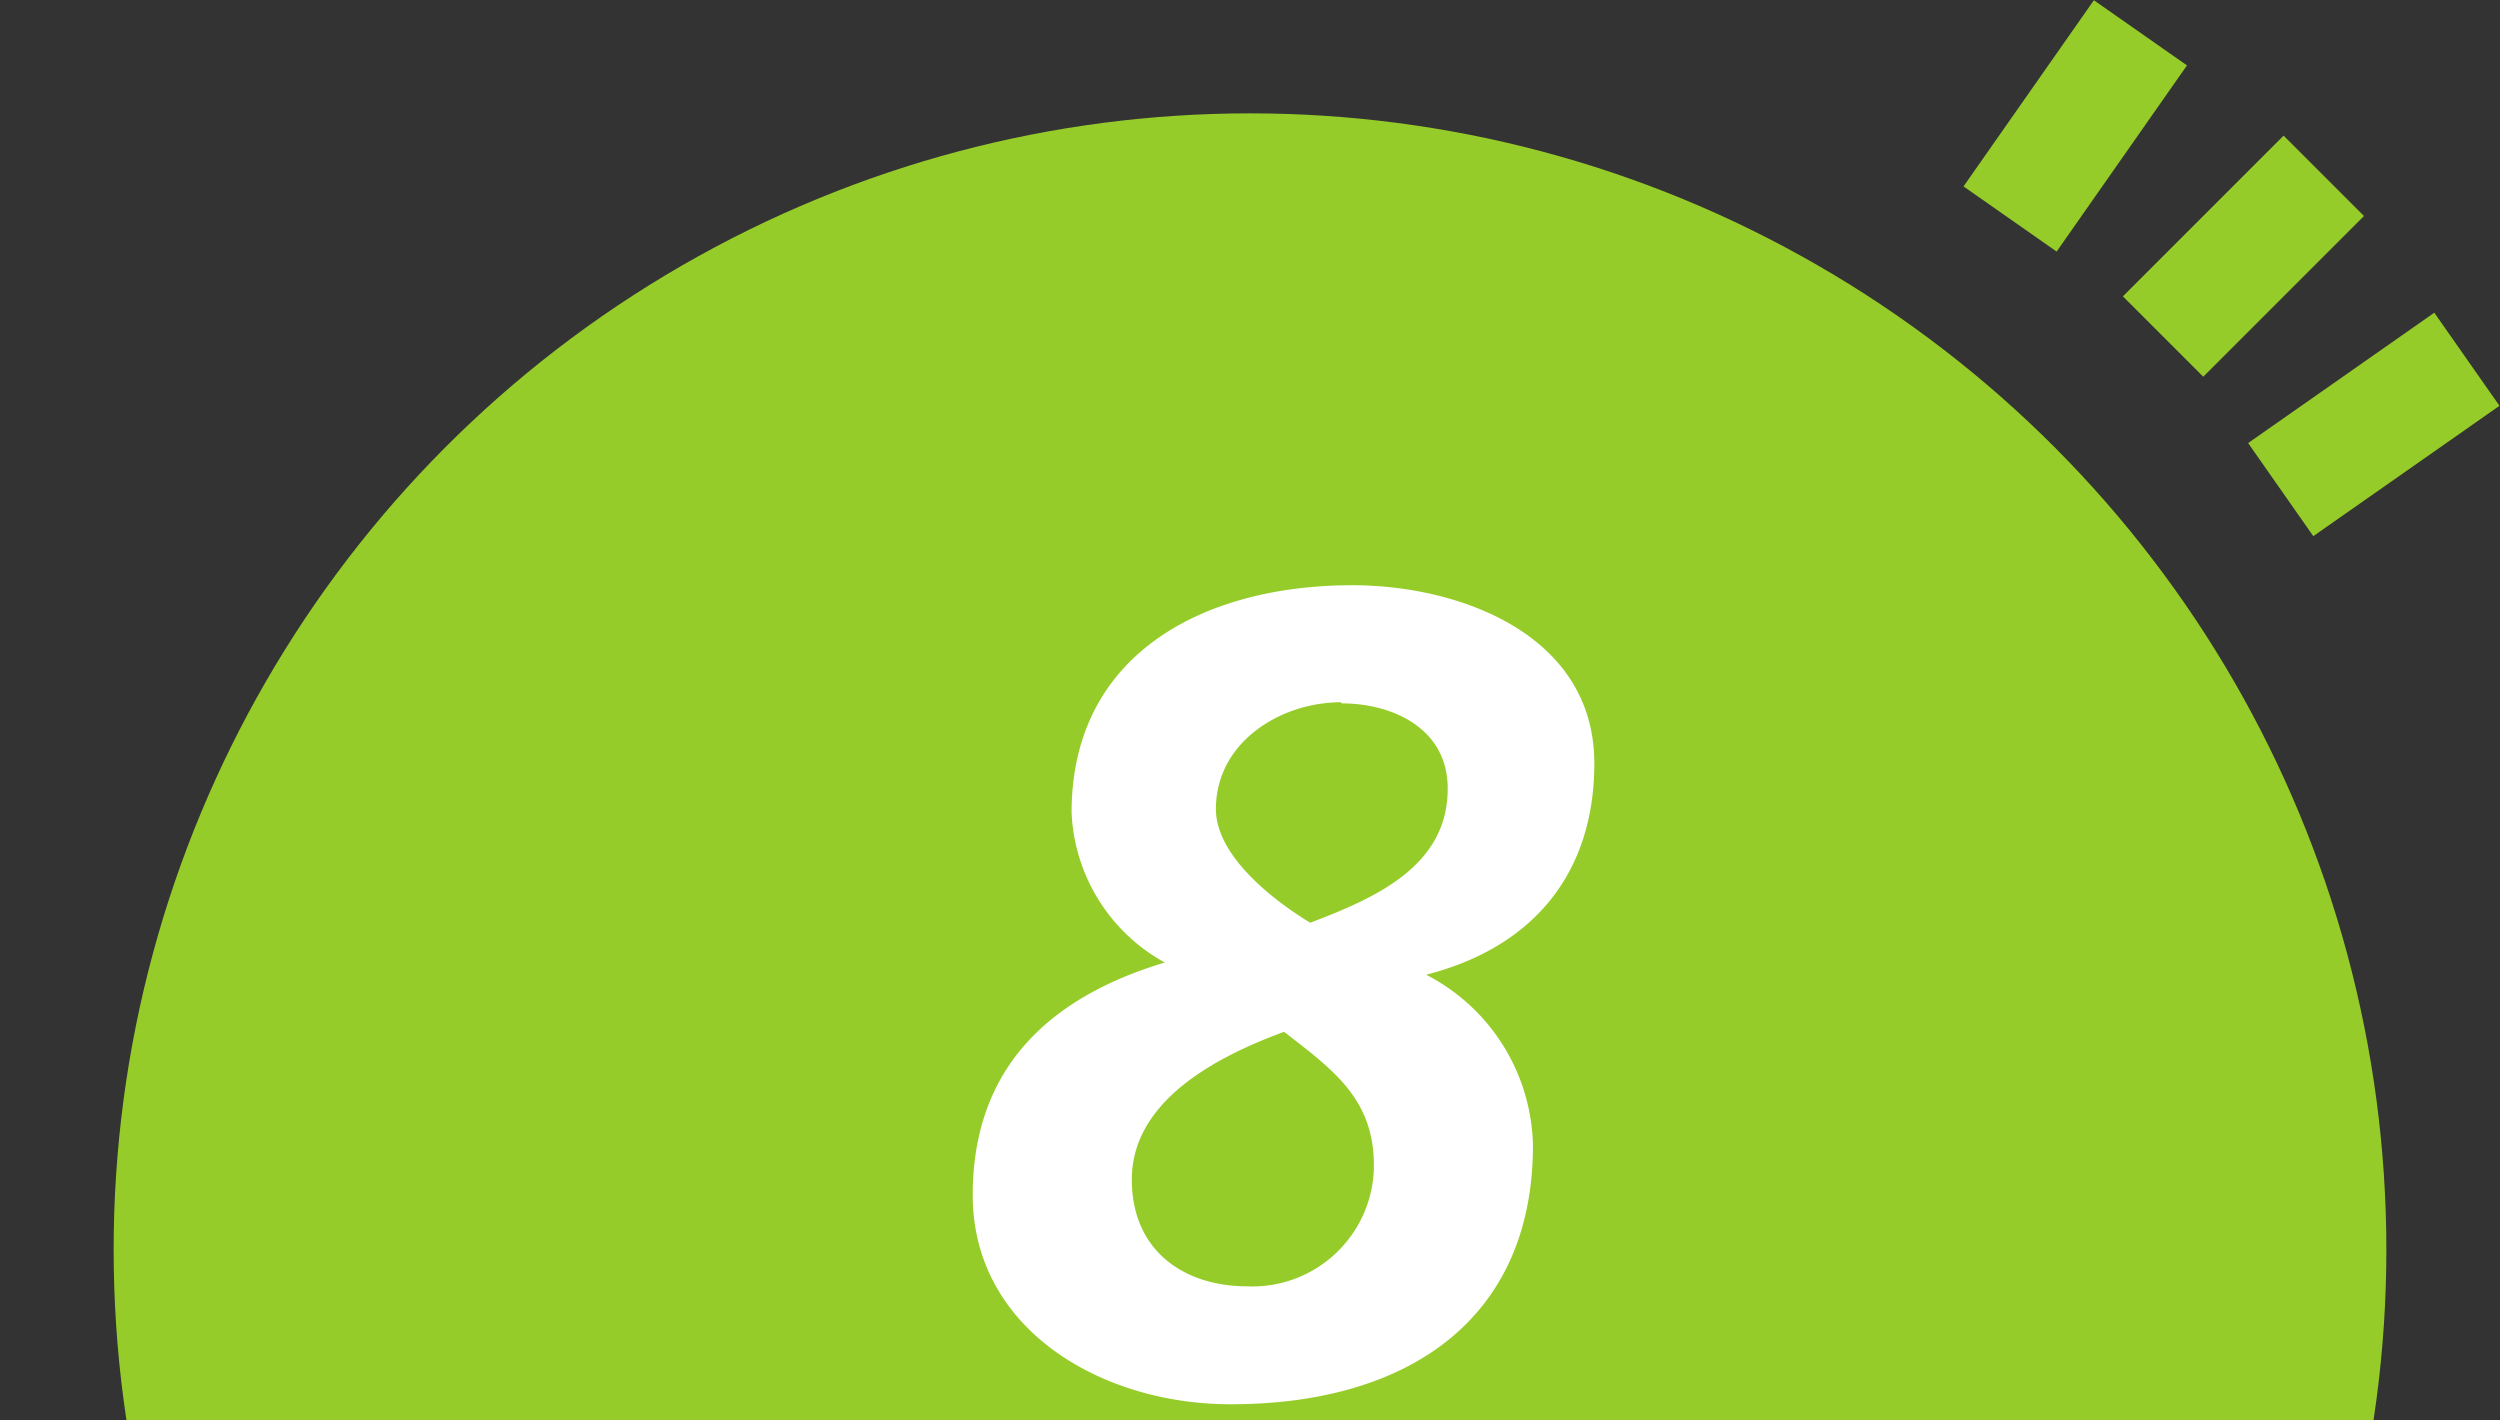 <svg xmlns="http://www.w3.org/2000/svg" xmlns:xlink="http://www.w3.org/1999/xlink" width="88" height="50" viewBox="0 0 88 50"><rect x="0" y="0" width="88" height="50" fill="#333333" stroke="none"/><defs><style>.cls-1{fill:none;}.cls-2{clip-path:url(#clip-path);}.cls-3{fill:#96cc29;}.cls-4{fill:#fff;}</style><clipPath id="clip-path"><rect class="cls-1" width="88" height="50"/></clipPath></defs><g class="cls-2"><circle class="cls-3" cx="44" cy="43.99" r="40"/><path class="cls-4" d="M41,33.88a6.33,6.33,0,0,1-3.28-5.28c0-5.6,4.68-8,9.88-8,3.8,0,8.52,1.75,8.52,6.27,0,3.88-2.16,6.48-5.92,7.44a6.92,6.92,0,0,1,3.76,6c0,6.16-4.44,9.12-10.64,9.12-4.6,0-9.08-2.68-9.08-7.36C34.24,37.64,36.88,35.12,41,33.88Zm4.2,2.44c-2.4.88-5.36,2.44-5.36,5.2,0,2.48,1.8,3.76,4.08,3.76a4.28,4.28,0,0,0,4.44-4.12V41C48.36,38.64,46.84,37.6,45.2,36.32Zm2-11.6c-2.12,0-4.4,1.4-4.4,3.76,0,1.64,2,3.2,3.32,4,2.32-.88,4.84-2,4.84-4.72,0-2.16-2-3-3.72-3Z"/><rect class="cls-3" x="79.56" y="12.94" width="8" height="4" transform="translate(6.54 50.63) rotate(-35)"/><rect class="cls-3" x="74.97" y="7.02" width="8" height="4" transform="translate(16.75 58.48) rotate(-45)"/><rect class="cls-3" x="69.05" y="2.43" width="8" height="4" transform="translate(27.52 61.73) rotate(-55)"/></g></svg>